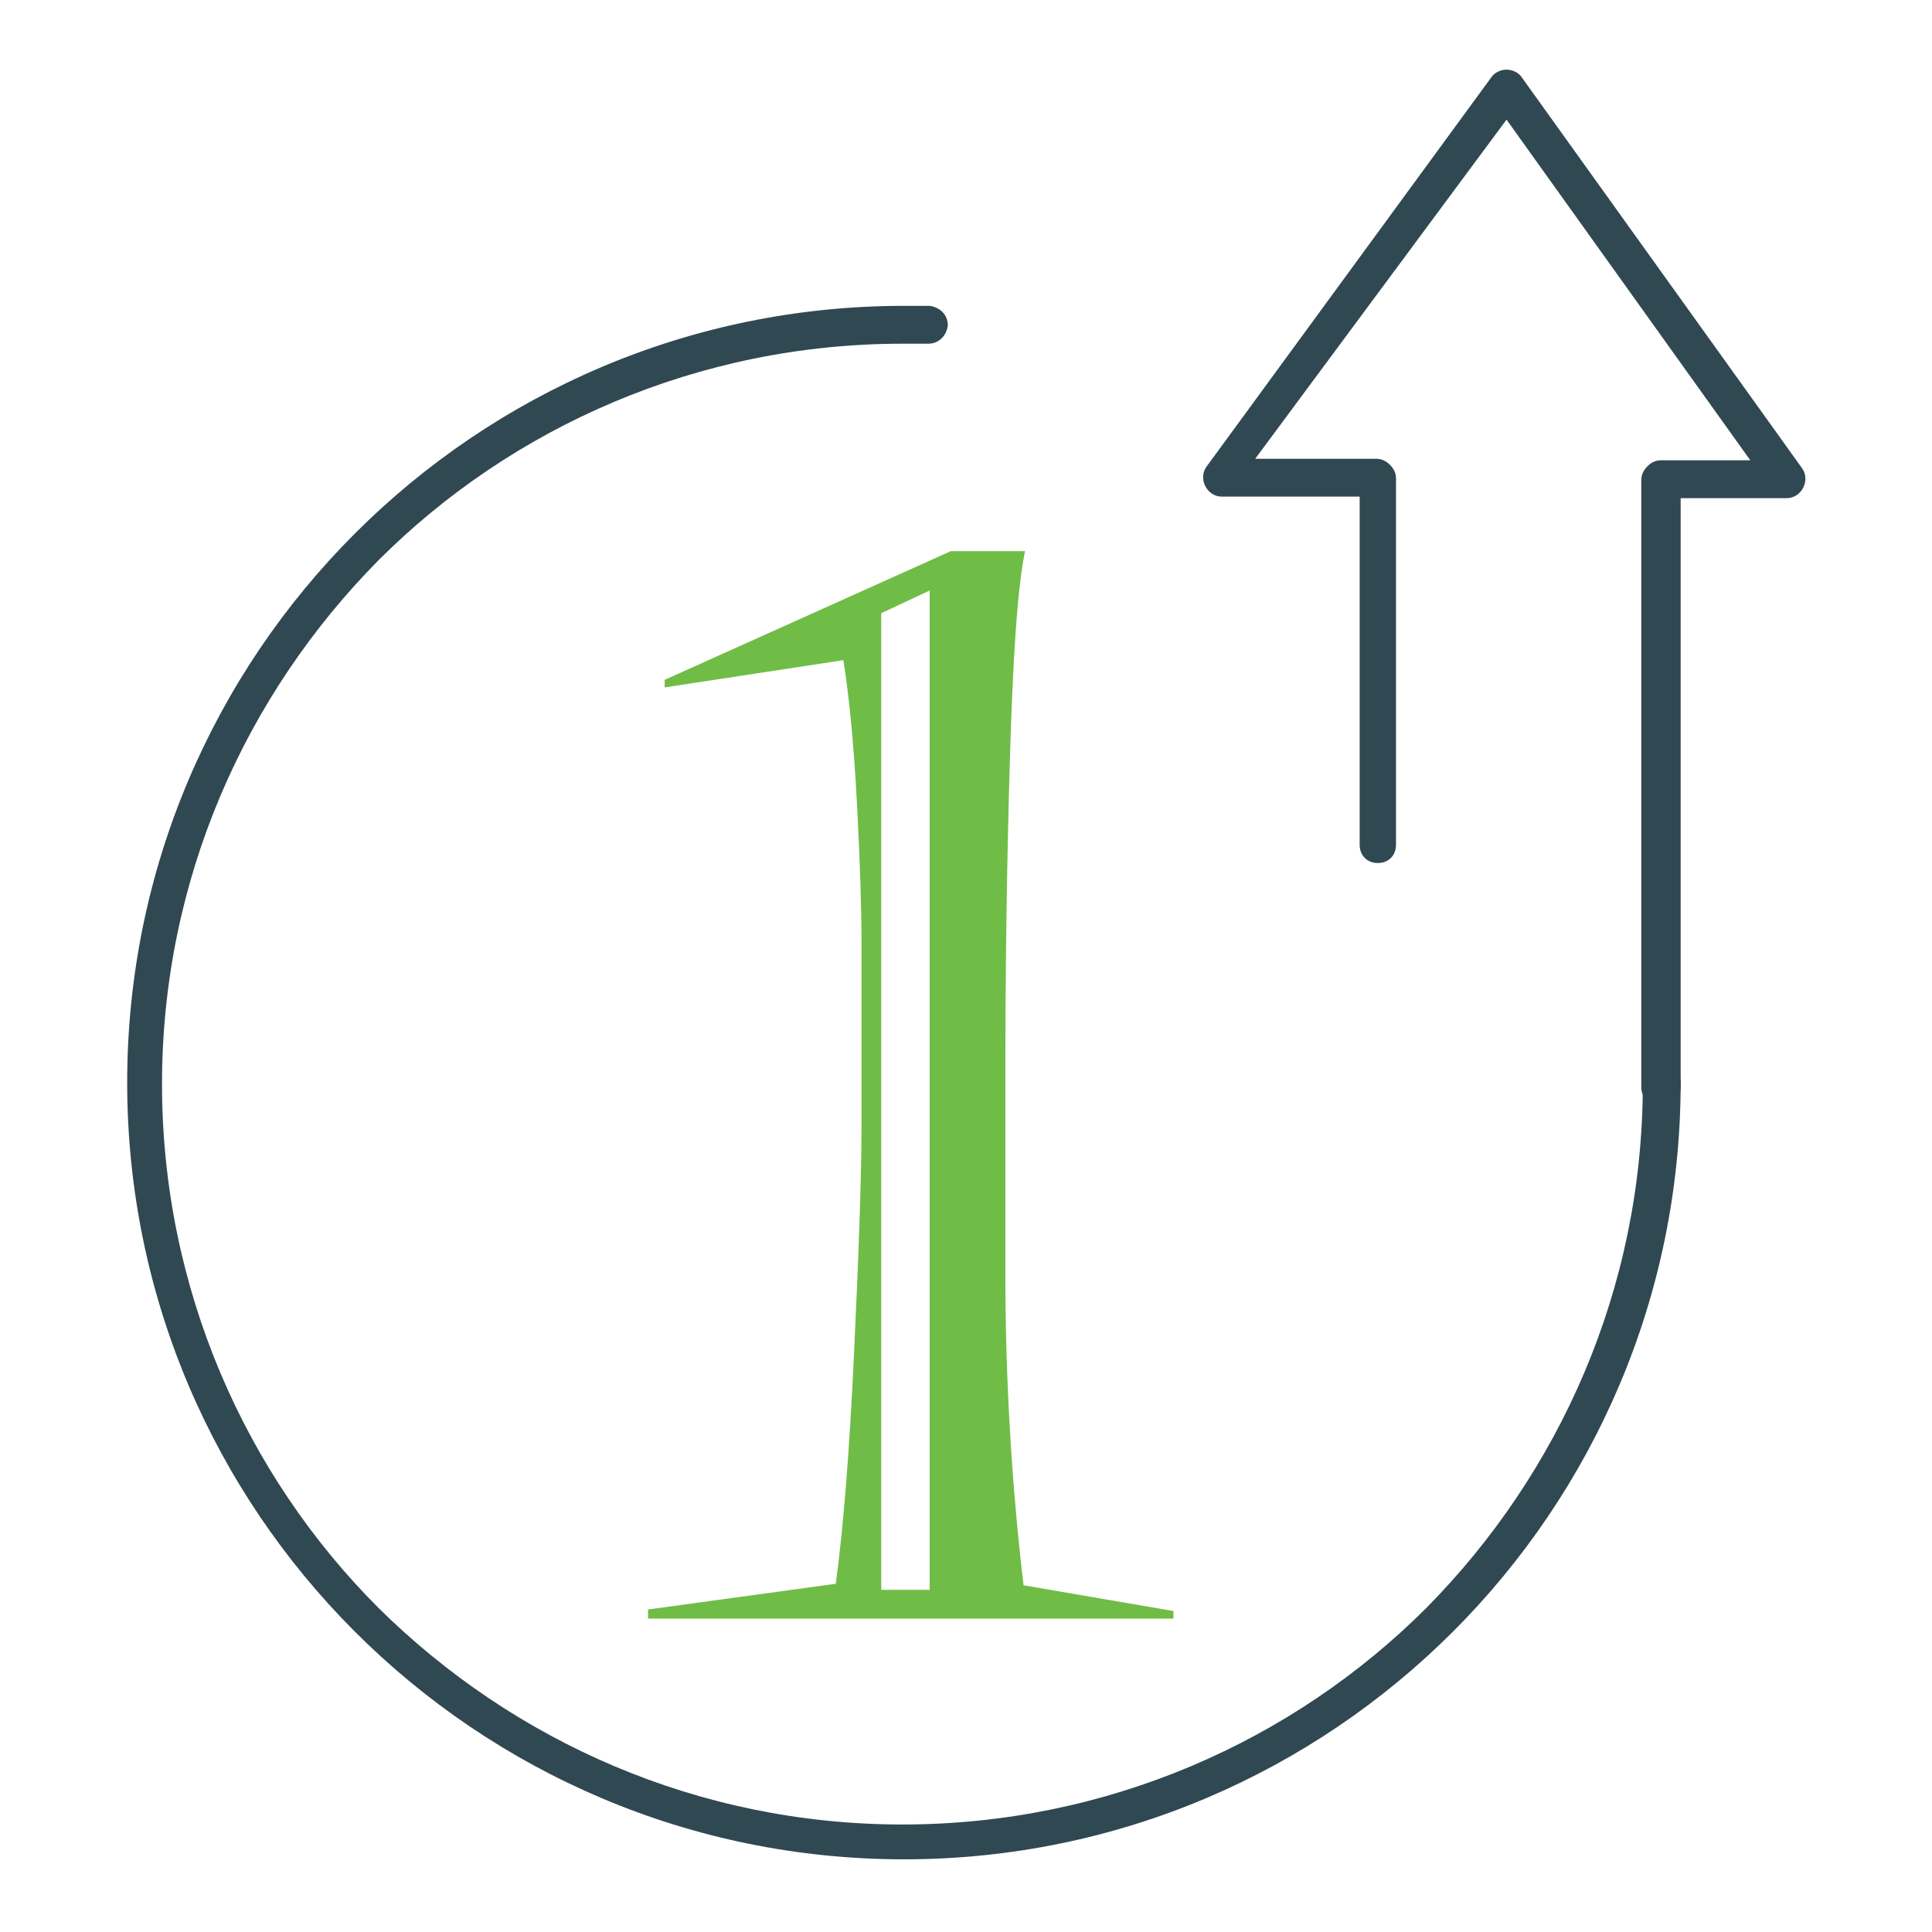 <svg xmlns="http://www.w3.org/2000/svg" xmlns:xlink="http://www.w3.org/1999/xlink" id="Layer_1" x="0px" y="0px" viewBox="0 0 127.6 127.6" style="enable-background:new 0 0 127.6 127.6;" xml:space="preserve"><style type="text/css">	.st0{fill:#304851;}	.st1{fill:#6FBD46;}</style><path class="st0" d="M108.5,71.6c0,13.5-5.5,25.7-14.3,34.6c-8.8,8.8-21.1,14.3-34.6,14.3c-13.5,0-25.7-5.5-34.6-14.3 c-8.8-8.8-14.3-21.1-14.3-34.6c0-13.5,5.5-25.7,14.3-34.6c8.8-8.8,21.1-14.3,34.6-14.3c0.6,0,1.1,0,1.7,0c0.7,0,1.2-0.5,1.3-1.2 c0-0.7-0.5-1.2-1.2-1.3c-0.6,0-1.2,0-1.7,0c-28.3,0-51.3,23-51.3,51.3c0,28.3,23,51.3,51.3,51.3c28.3,0,51.3-23,51.3-51.3 c0-0.7-0.5-1.2-1.2-1.2C109.1,70.4,108.5,71,108.5,71.6L108.5,71.6z"></path><path class="st0" d="M111,71.8V41.9v-9l7,0c0.5,0,0.9-0.3,1.1-0.7c0.2-0.4,0.2-0.9-0.1-1.3L100.5,5.1c-0.2-0.3-0.6-0.5-1-0.5 c-0.4,0-0.8,0.2-1,0.5L79.7,30.8c-0.3,0.4-0.3,0.9-0.1,1.3c0.2,0.4,0.6,0.7,1.1,0.7h9.1v23c0,0.7,0.5,1.2,1.2,1.2 c0.7,0,1.2-0.5,1.2-1.2l0-24.2c0-0.3-0.1-0.6-0.4-0.9c-0.2-0.2-0.5-0.4-0.9-0.4h-8L99.5,7.9l16.1,22.5h-5.9c-0.3,0-0.6,0.1-0.9,0.4 c-0.2,0.2-0.4,0.5-0.4,0.9v10.2v29.9c0,0.7,0.5,1.2,1.2,1.2C110.4,73,111,72.4,111,71.8L111,71.8z"></path><g>	<path class="st1" d="M62.8,36.4h4.9c-0.5,2.4-0.8,7-1,13.7c-0.2,6.8-0.3,13.8-0.3,21v13c0,6.9,0.4,13.8,1.2,20.6l9.9,1.7v0.5H42.8  v-0.6l12.4-1.7c0.5-3.7,0.9-8.7,1.2-15.1c0.3-6.4,0.5-11.6,0.5-15.4V62.4c0-2.4-0.1-5.5-0.3-9.3c-0.2-3.8-0.5-7-0.9-9.5l-11.8,1.8  v-0.5L62.8,36.4z M58.2,105h3.2v-66l-3.2,1.5V105z"></path></g></svg>